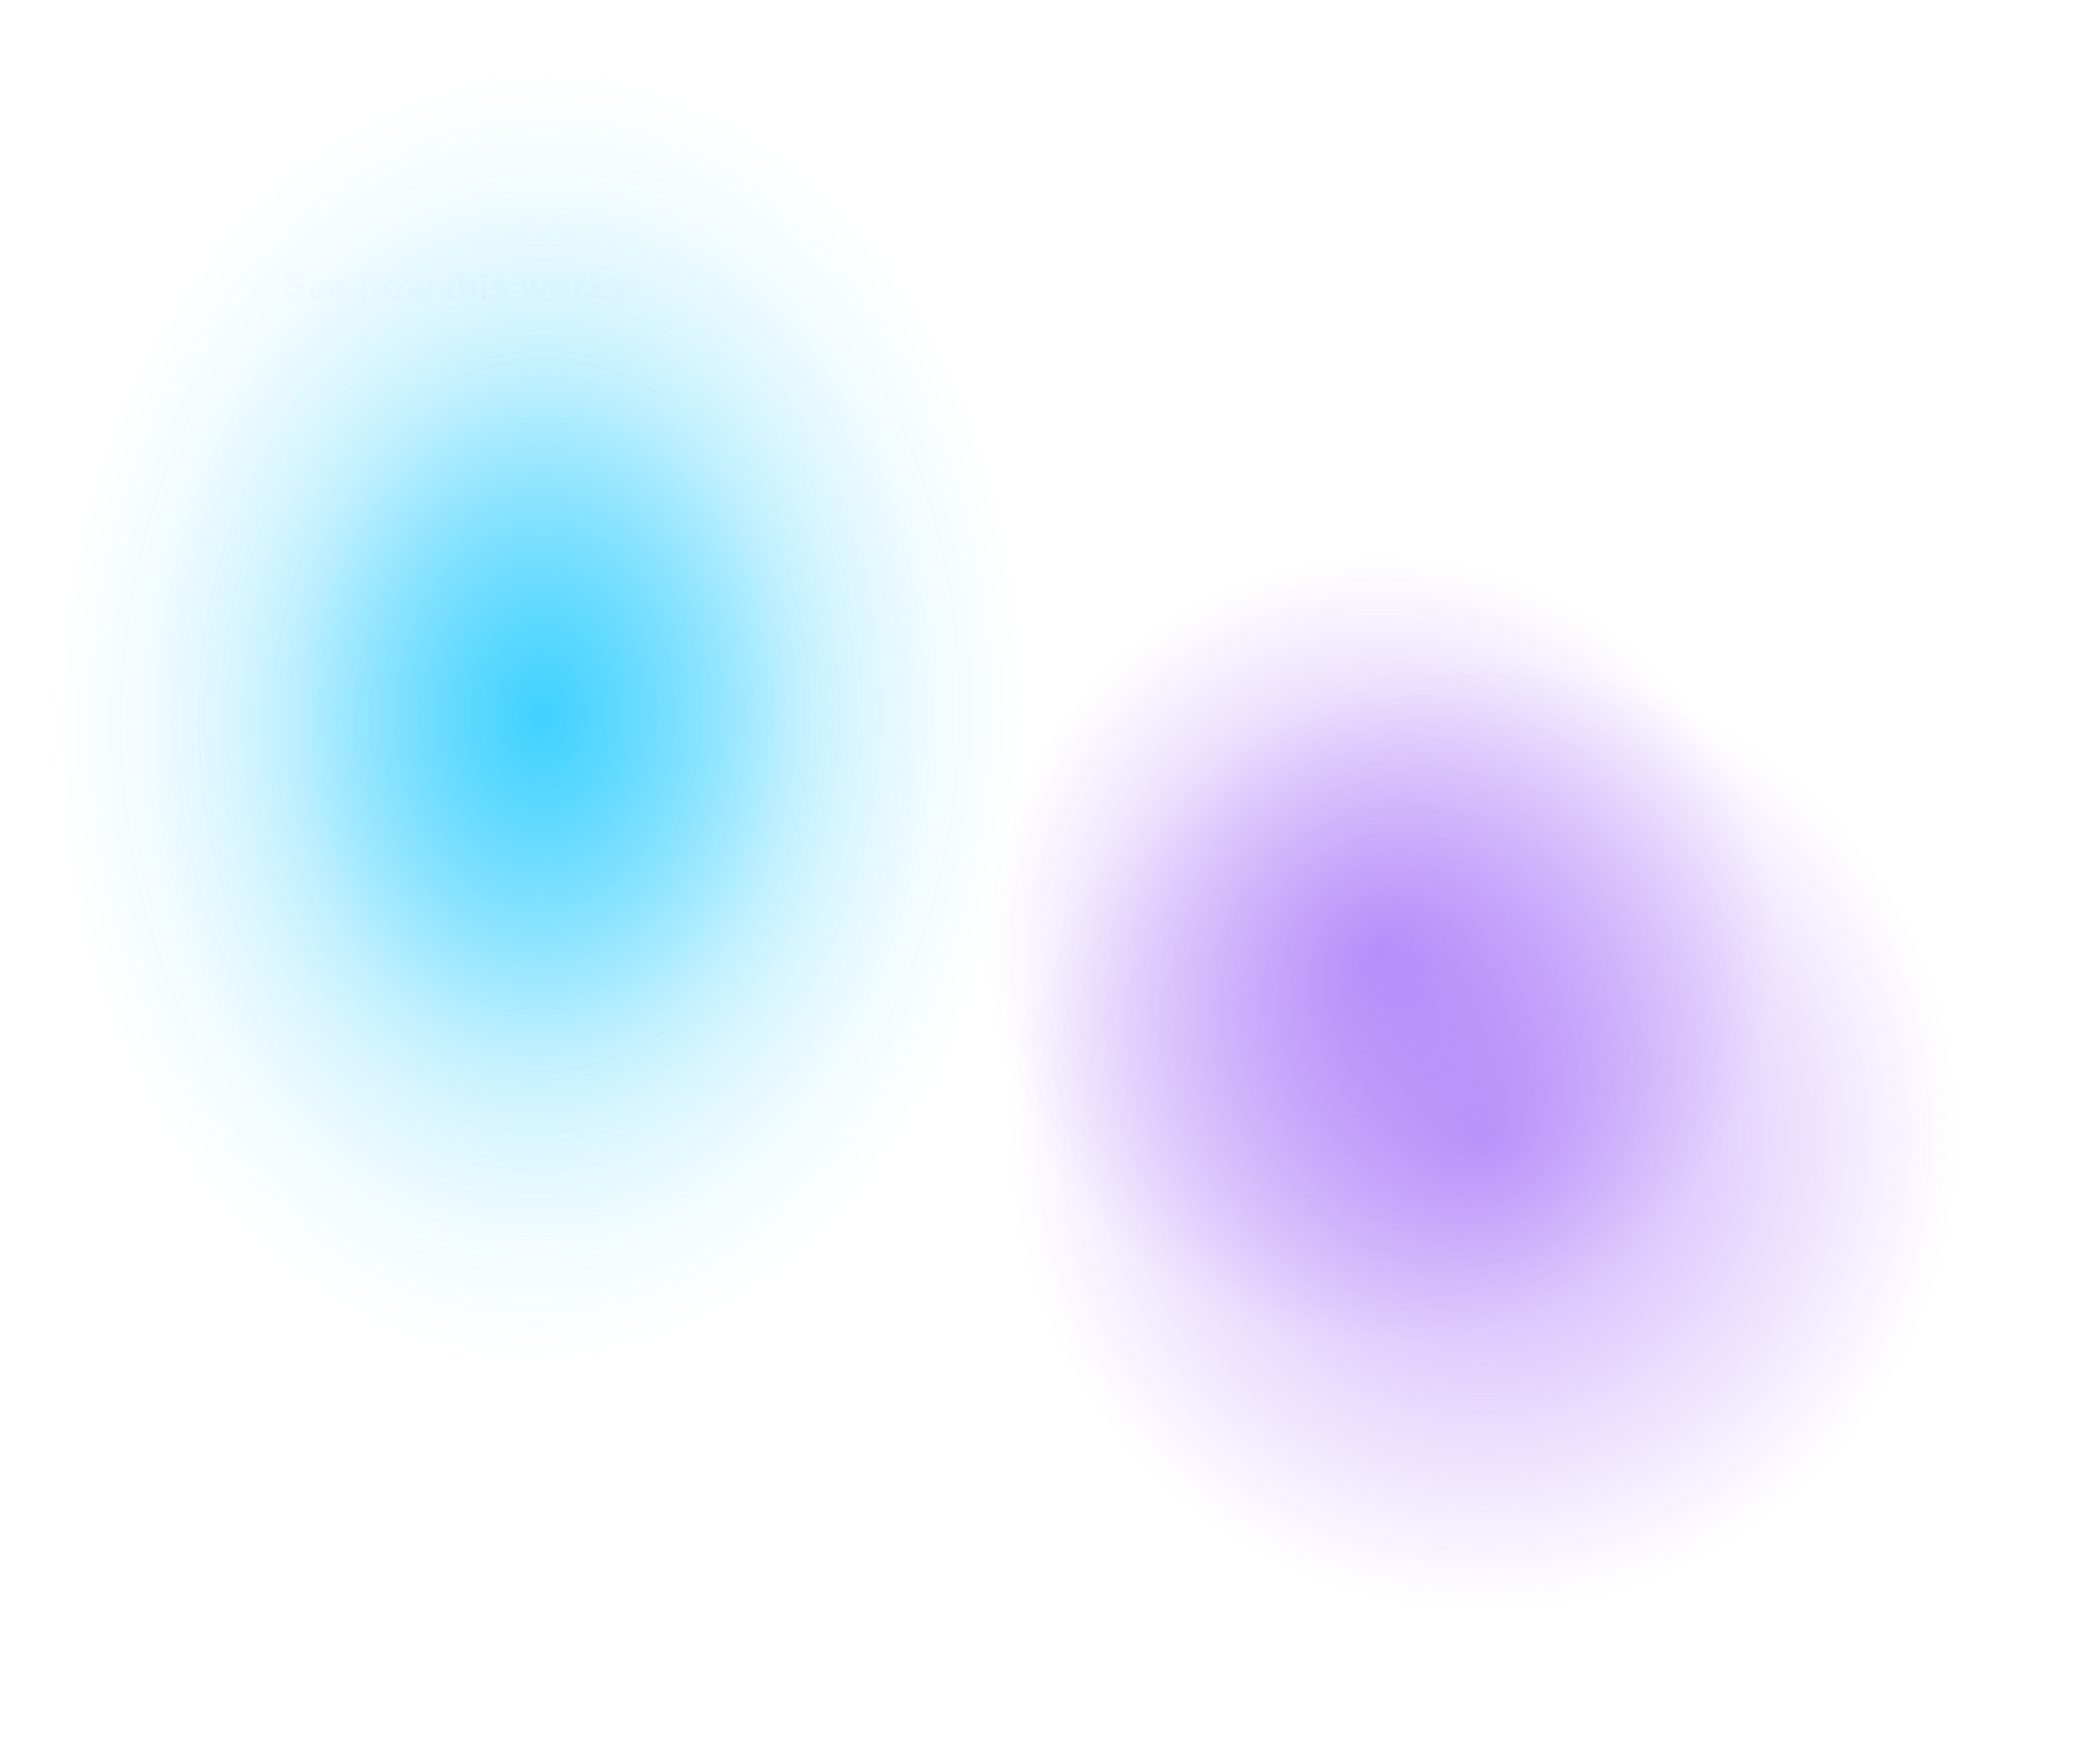 <?xml version="1.0" encoding="UTF-8"?> <svg xmlns="http://www.w3.org/2000/svg" width="1356" height="1131" viewBox="0 0 1356 1131" fill="none"> <g filter="url(#filter0_d_354_101)"> <path d="M183.163 179.41L186.538 179.082C186.741 180.215 187.151 181.047 187.769 181.578C188.394 182.109 189.233 182.375 190.288 182.375C191.405 182.375 192.245 182.141 192.808 181.672C193.378 181.195 193.663 180.641 193.663 180.008C193.663 179.602 193.542 179.258 193.3 178.977C193.065 178.688 192.651 178.438 192.058 178.227C191.651 178.086 190.726 177.836 189.28 177.477C187.421 177.016 186.116 176.449 185.366 175.777C184.312 174.832 183.784 173.68 183.784 172.32C183.784 171.445 184.03 170.629 184.522 169.871C185.022 169.105 185.737 168.523 186.667 168.125C187.604 167.727 188.733 167.527 190.054 167.527C192.21 167.527 193.831 168 194.917 168.945C196.011 169.891 196.585 171.152 196.64 172.73L193.171 172.883C193.022 172 192.702 171.367 192.21 170.984C191.726 170.594 190.995 170.398 190.019 170.398C189.011 170.398 188.222 170.605 187.651 171.02C187.284 171.285 187.101 171.641 187.101 172.086C187.101 172.492 187.272 172.84 187.616 173.129C188.054 173.496 189.116 173.879 190.804 174.277C192.491 174.676 193.737 175.09 194.542 175.52C195.354 175.941 195.987 176.523 196.44 177.266C196.901 178 197.132 178.91 197.132 179.996C197.132 180.98 196.858 181.902 196.312 182.762C195.765 183.621 194.991 184.262 193.991 184.684C192.991 185.098 191.745 185.305 190.253 185.305C188.081 185.305 186.413 184.805 185.249 183.805C184.085 182.797 183.39 181.332 183.163 179.41ZM207.233 181.039L210.515 181.59C210.093 182.793 209.425 183.711 208.511 184.344C207.604 184.969 206.468 185.281 205.101 185.281C202.937 185.281 201.335 184.574 200.296 183.16C199.476 182.027 199.065 180.598 199.065 178.871C199.065 176.809 199.604 175.195 200.683 174.031C201.761 172.859 203.124 172.273 204.772 172.273C206.624 172.273 208.085 172.887 209.155 174.113C210.226 175.332 210.737 177.203 210.69 179.727H202.44C202.464 180.703 202.729 181.465 203.237 182.012C203.745 182.551 204.378 182.82 205.136 182.82C205.651 182.82 206.085 182.68 206.437 182.398C206.788 182.117 207.054 181.664 207.233 181.039ZM207.421 177.711C207.397 176.758 207.151 176.035 206.683 175.543C206.214 175.043 205.644 174.793 204.972 174.793C204.253 174.793 203.659 175.055 203.19 175.578C202.722 176.102 202.491 176.812 202.499 177.711H207.421ZM220.593 181.039L223.874 181.59C223.452 182.793 222.784 183.711 221.87 184.344C220.964 184.969 219.827 185.281 218.46 185.281C216.296 185.281 214.694 184.574 213.655 183.16C212.835 182.027 212.425 180.598 212.425 178.871C212.425 176.809 212.964 175.195 214.042 174.031C215.12 172.859 216.483 172.273 218.132 172.273C219.983 172.273 221.444 172.887 222.515 174.113C223.585 175.332 224.097 177.203 224.05 179.727H215.8C215.823 180.703 216.089 181.465 216.597 182.012C217.104 182.551 217.737 182.82 218.495 182.82C219.011 182.82 219.444 182.68 219.796 182.398C220.147 182.117 220.413 181.664 220.593 181.039ZM220.78 177.711C220.757 176.758 220.511 176.035 220.042 175.543C219.573 175.043 219.003 174.793 218.331 174.793C217.612 174.793 217.019 175.055 216.55 175.578C216.081 176.102 215.851 176.812 215.858 177.711H220.78ZM236.706 167.82V174.137C237.769 172.895 239.038 172.273 240.515 172.273C241.272 172.273 241.956 172.414 242.565 172.695C243.175 172.977 243.632 173.336 243.937 173.773C244.249 174.211 244.46 174.695 244.569 175.227C244.687 175.758 244.745 176.582 244.745 177.699V185H241.452V178.426C241.452 177.121 241.39 176.293 241.265 175.941C241.14 175.59 240.917 175.312 240.597 175.109C240.284 174.898 239.89 174.793 239.413 174.793C238.866 174.793 238.378 174.926 237.948 175.191C237.519 175.457 237.202 175.859 236.999 176.398C236.804 176.93 236.706 177.719 236.706 178.766V185H233.413V167.82H236.706ZM247.335 178.602C247.335 177.508 247.604 176.449 248.144 175.426C248.683 174.402 249.444 173.621 250.429 173.082C251.421 172.543 252.526 172.273 253.745 172.273C255.628 172.273 257.171 172.887 258.374 174.113C259.577 175.332 260.179 176.875 260.179 178.742C260.179 180.625 259.569 182.188 258.351 183.43C257.14 184.664 255.612 185.281 253.769 185.281C252.628 185.281 251.538 185.023 250.499 184.508C249.468 183.992 248.683 183.238 248.144 182.246C247.604 181.246 247.335 180.031 247.335 178.602ZM250.71 178.777C250.71 180.012 251.003 180.957 251.589 181.613C252.175 182.27 252.897 182.598 253.757 182.598C254.616 182.598 255.335 182.27 255.913 181.613C256.499 180.957 256.792 180.004 256.792 178.754C256.792 177.535 256.499 176.598 255.913 175.941C255.335 175.285 254.616 174.957 253.757 174.957C252.897 174.957 252.175 175.285 251.589 175.941C251.003 176.598 250.71 177.543 250.71 178.777ZM265.089 185L261.151 172.555H264.351L266.683 180.711L268.827 172.555H272.003L274.077 180.711L276.456 172.555H279.702L275.706 185H272.542L270.397 176.996L268.288 185H265.089ZM293.835 172.555V175.18H291.585V180.195C291.585 181.211 291.604 181.805 291.644 181.977C291.69 182.141 291.788 182.277 291.937 182.387C292.093 182.496 292.28 182.551 292.499 182.551C292.804 182.551 293.245 182.445 293.823 182.234L294.104 184.789C293.339 185.117 292.472 185.281 291.503 185.281C290.909 185.281 290.374 185.184 289.897 184.988C289.421 184.785 289.069 184.527 288.843 184.215C288.624 183.895 288.472 183.465 288.386 182.926C288.315 182.543 288.28 181.77 288.28 180.605V175.18H286.769V172.555H288.28V170.082L291.585 168.16V172.555H293.835ZM299.401 167.82V174.137C300.464 172.895 301.733 172.273 303.21 172.273C303.968 172.273 304.651 172.414 305.261 172.695C305.87 172.977 306.327 173.336 306.632 173.773C306.944 174.211 307.155 174.695 307.265 175.227C307.382 175.758 307.44 176.582 307.44 177.699V185H304.147V178.426C304.147 177.121 304.085 176.293 303.96 175.941C303.835 175.59 303.612 175.312 303.292 175.109C302.979 174.898 302.585 174.793 302.108 174.793C301.562 174.793 301.073 174.926 300.644 175.191C300.214 175.457 299.897 175.859 299.694 176.398C299.499 176.93 299.401 177.719 299.401 178.766V185H296.108V167.82H299.401ZM310.792 170.867V167.82H314.085V170.867H310.792ZM310.792 185V172.555H314.085V185H310.792ZM316.312 181.449L319.616 180.945C319.757 181.586 320.042 182.074 320.472 182.41C320.901 182.738 321.503 182.902 322.276 182.902C323.128 182.902 323.769 182.746 324.198 182.434C324.487 182.215 324.632 181.922 324.632 181.555C324.632 181.305 324.554 181.098 324.397 180.934C324.233 180.777 323.866 180.633 323.296 180.5C320.64 179.914 318.956 179.379 318.245 178.895C317.261 178.223 316.769 177.289 316.769 176.094C316.769 175.016 317.194 174.109 318.046 173.375C318.897 172.641 320.218 172.273 322.007 172.273C323.71 172.273 324.976 172.551 325.804 173.105C326.632 173.66 327.202 174.48 327.515 175.566L324.409 176.141C324.276 175.656 324.022 175.285 323.647 175.027C323.28 174.77 322.753 174.641 322.065 174.641C321.198 174.641 320.577 174.762 320.202 175.004C319.952 175.176 319.827 175.398 319.827 175.672C319.827 175.906 319.937 176.105 320.155 176.27C320.452 176.488 321.476 176.797 323.226 177.195C324.983 177.594 326.21 178.082 326.905 178.66C327.593 179.246 327.937 180.062 327.937 181.109C327.937 182.25 327.46 183.23 326.507 184.051C325.554 184.871 324.144 185.281 322.276 185.281C320.581 185.281 319.237 184.938 318.245 184.25C317.261 183.562 316.616 182.629 316.312 181.449ZM339.831 185L335.894 172.555H339.093L341.425 180.711L343.569 172.555H346.745L348.819 180.711L351.198 172.555H354.444L350.448 185H347.284L345.14 176.996L343.03 185H339.831ZM355.429 178.602C355.429 177.508 355.698 176.449 356.237 175.426C356.776 174.402 357.538 173.621 358.522 173.082C359.515 172.543 360.62 172.273 361.839 172.273C363.722 172.273 365.265 172.887 366.468 174.113C367.671 175.332 368.272 176.875 368.272 178.742C368.272 180.625 367.663 182.188 366.444 183.43C365.233 184.664 363.706 185.281 361.862 185.281C360.722 185.281 359.632 185.023 358.593 184.508C357.562 183.992 356.776 183.238 356.237 182.246C355.698 181.246 355.429 180.031 355.429 178.602ZM358.804 178.777C358.804 180.012 359.097 180.957 359.683 181.613C360.269 182.27 360.991 182.598 361.851 182.598C362.71 182.598 363.429 182.27 364.007 181.613C364.593 180.957 364.886 180.004 364.886 178.754C364.886 177.535 364.593 176.598 364.007 175.941C363.429 175.285 362.71 174.957 361.851 174.957C360.991 174.957 360.269 175.285 359.683 175.941C359.097 176.598 358.804 177.543 358.804 178.777ZM374.015 185H370.722V172.555H373.78V174.324C374.304 173.488 374.772 172.938 375.187 172.672C375.608 172.406 376.085 172.273 376.616 172.273C377.366 172.273 378.089 172.48 378.784 172.895L377.765 175.766C377.21 175.406 376.694 175.227 376.218 175.227C375.757 175.227 375.366 175.355 375.046 175.613C374.726 175.863 374.472 176.32 374.284 176.984C374.104 177.648 374.015 179.039 374.015 181.156V185ZM380.097 185V167.82H383.39V176.938L387.245 172.555H391.3L387.046 177.102L391.604 185H388.054L384.925 179.41L383.39 181.016V185H380.097ZM392.413 181.449L395.718 180.945C395.858 181.586 396.144 182.074 396.573 182.41C397.003 182.738 397.604 182.902 398.378 182.902C399.229 182.902 399.87 182.746 400.3 182.434C400.589 182.215 400.733 181.922 400.733 181.555C400.733 181.305 400.655 181.098 400.499 180.934C400.335 180.777 399.968 180.633 399.397 180.5C396.741 179.914 395.058 179.379 394.347 178.895C393.362 178.223 392.87 177.289 392.87 176.094C392.87 175.016 393.296 174.109 394.147 173.375C394.999 172.641 396.319 172.273 398.108 172.273C399.812 172.273 401.077 172.551 401.905 173.105C402.733 173.66 403.304 174.48 403.616 175.566L400.511 176.141C400.378 175.656 400.124 175.285 399.749 175.027C399.382 174.77 398.854 174.641 398.167 174.641C397.3 174.641 396.679 174.762 396.304 175.004C396.054 175.176 395.929 175.398 395.929 175.672C395.929 175.906 396.038 176.105 396.257 176.27C396.554 176.488 397.577 176.797 399.327 177.195C401.085 177.594 402.312 178.082 403.007 178.66C403.694 179.246 404.038 180.062 404.038 181.109C404.038 182.25 403.562 183.23 402.608 184.051C401.655 184.871 400.245 185.281 398.378 185.281C396.683 185.281 395.339 184.938 394.347 184.25C393.362 183.562 392.718 182.629 392.413 181.449ZM407.565 175.848V172.555H410.858V175.848H407.565ZM407.565 185V181.707H410.858V185H407.565Z" fill="#FCFDFF"></path> </g> <path d="M697.296 462.5C697.296 717.932 541.267 925 348.796 925C156.324 925 0.296 717.932 0.296 462.5C0.296 207.068 -23.204 0 348.796 0C752.296 0 697.296 207.068 697.296 462.5Z" fill="url(#paint0_radial_354_101)"></path> <path d="M633.244 462C633.244 669.659 506.382 838 349.89 838C193.398 838 66.536 669.659 66.536 462C66.536 254.341 -147.204 86 349.89 86C677.963 86 633.244 254.341 633.244 462Z" fill="url(#paint1_radial_354_101)"></path> <path d="M1355.27 734C1355.27 953.257 1177.53 1131 958.284 1131C561.296 1131 561.296 953.257 561.296 734C561.296 514.743 739.034 337 958.284 337C1365.5 337 1355.27 514.743 1355.27 734Z" fill="url(#paint2_radial_354_101)"></path> <path d="M1222.28 613.5C1222.28 944 1074.31 944 891.786 944C561.296 944 561.296 796.03 561.296 613.5C561.296 430.97 709.261 283 891.786 283C1230.79 283 1222.28 430.97 1222.28 613.5Z" fill="url(#paint3_radial_354_101)"></path> <defs> <filter id="filter0_d_354_101" x="168.163" y="160.527" width="257.695" height="47.777" filterUnits="userSpaceOnUse" color-interpolation-filters="sRGB"> <feFlood flood-opacity="0" result="BackgroundImageFix"></feFlood> <feColorMatrix in="SourceAlpha" type="matrix" values="0 0 0 0 0 0 0 0 0 0 0 0 0 0 0 0 0 0 127 0" result="hardAlpha"></feColorMatrix> <feOffset dy="8"></feOffset> <feGaussianBlur stdDeviation="7.5"></feGaussianBlur> <feComposite in2="hardAlpha" operator="out"></feComposite> <feColorMatrix type="matrix" values="0 0 0 0 0.055 0 0 0 0 0.004 0 0 0 0 0.258 0 0 0 0.15 0"></feColorMatrix> <feBlend mode="normal" in2="BackgroundImageFix" result="effect1_dropShadow_354_101"></feBlend> <feBlend mode="normal" in="SourceGraphic" in2="effect1_dropShadow_354_101" result="shape"></feBlend> </filter> <radialGradient id="paint0_radial_354_101" cx="0" cy="0" r="1" gradientUnits="userSpaceOnUse" gradientTransform="translate(348.796 462.5) rotate(91.013) scale(419.076 315.855)"> <stop stop-color="#00C2FF" stop-opacity="0.5"></stop> <stop offset="0.625" stop-color="#00C2FF" stop-opacity="0.102"></stop> <stop offset="1" stop-color="#00C2FF" stop-opacity="0"></stop> </radialGradient> <radialGradient id="paint1_radial_354_101" cx="0" cy="0" r="1" gradientUnits="userSpaceOnUse" gradientTransform="translate(349.89 462) rotate(91.013) scale(340.698 256.811)"> <stop stop-color="#00C2FF" stop-opacity="0.5"></stop> <stop offset="0.625" stop-color="#00C2FF" stop-opacity="0.102"></stop> <stop offset="1" stop-color="#00C2FF" stop-opacity="0"></stop> </radialGradient> <radialGradient id="paint2_radial_354_101" cx="0" cy="0" r="1" gradientUnits="userSpaceOnUse" gradientTransform="translate(958.284 734) rotate(90.083) scale(305.792 305.783)"> <stop stop-color="#904DF7" stop-opacity="0.5"></stop> <stop offset="1" stop-color="#904DF7" stop-opacity="0"></stop> </radialGradient> <radialGradient id="paint3_radial_354_101" cx="0" cy="0" r="1" gradientUnits="userSpaceOnUse" gradientTransform="translate(891.786 613.5) rotate(90.083) scale(254.57 254.562)"> <stop stop-color="#904DF7" stop-opacity="0.5"></stop> <stop offset="1" stop-color="#904DF7" stop-opacity="0"></stop> </radialGradient> </defs> </svg> 